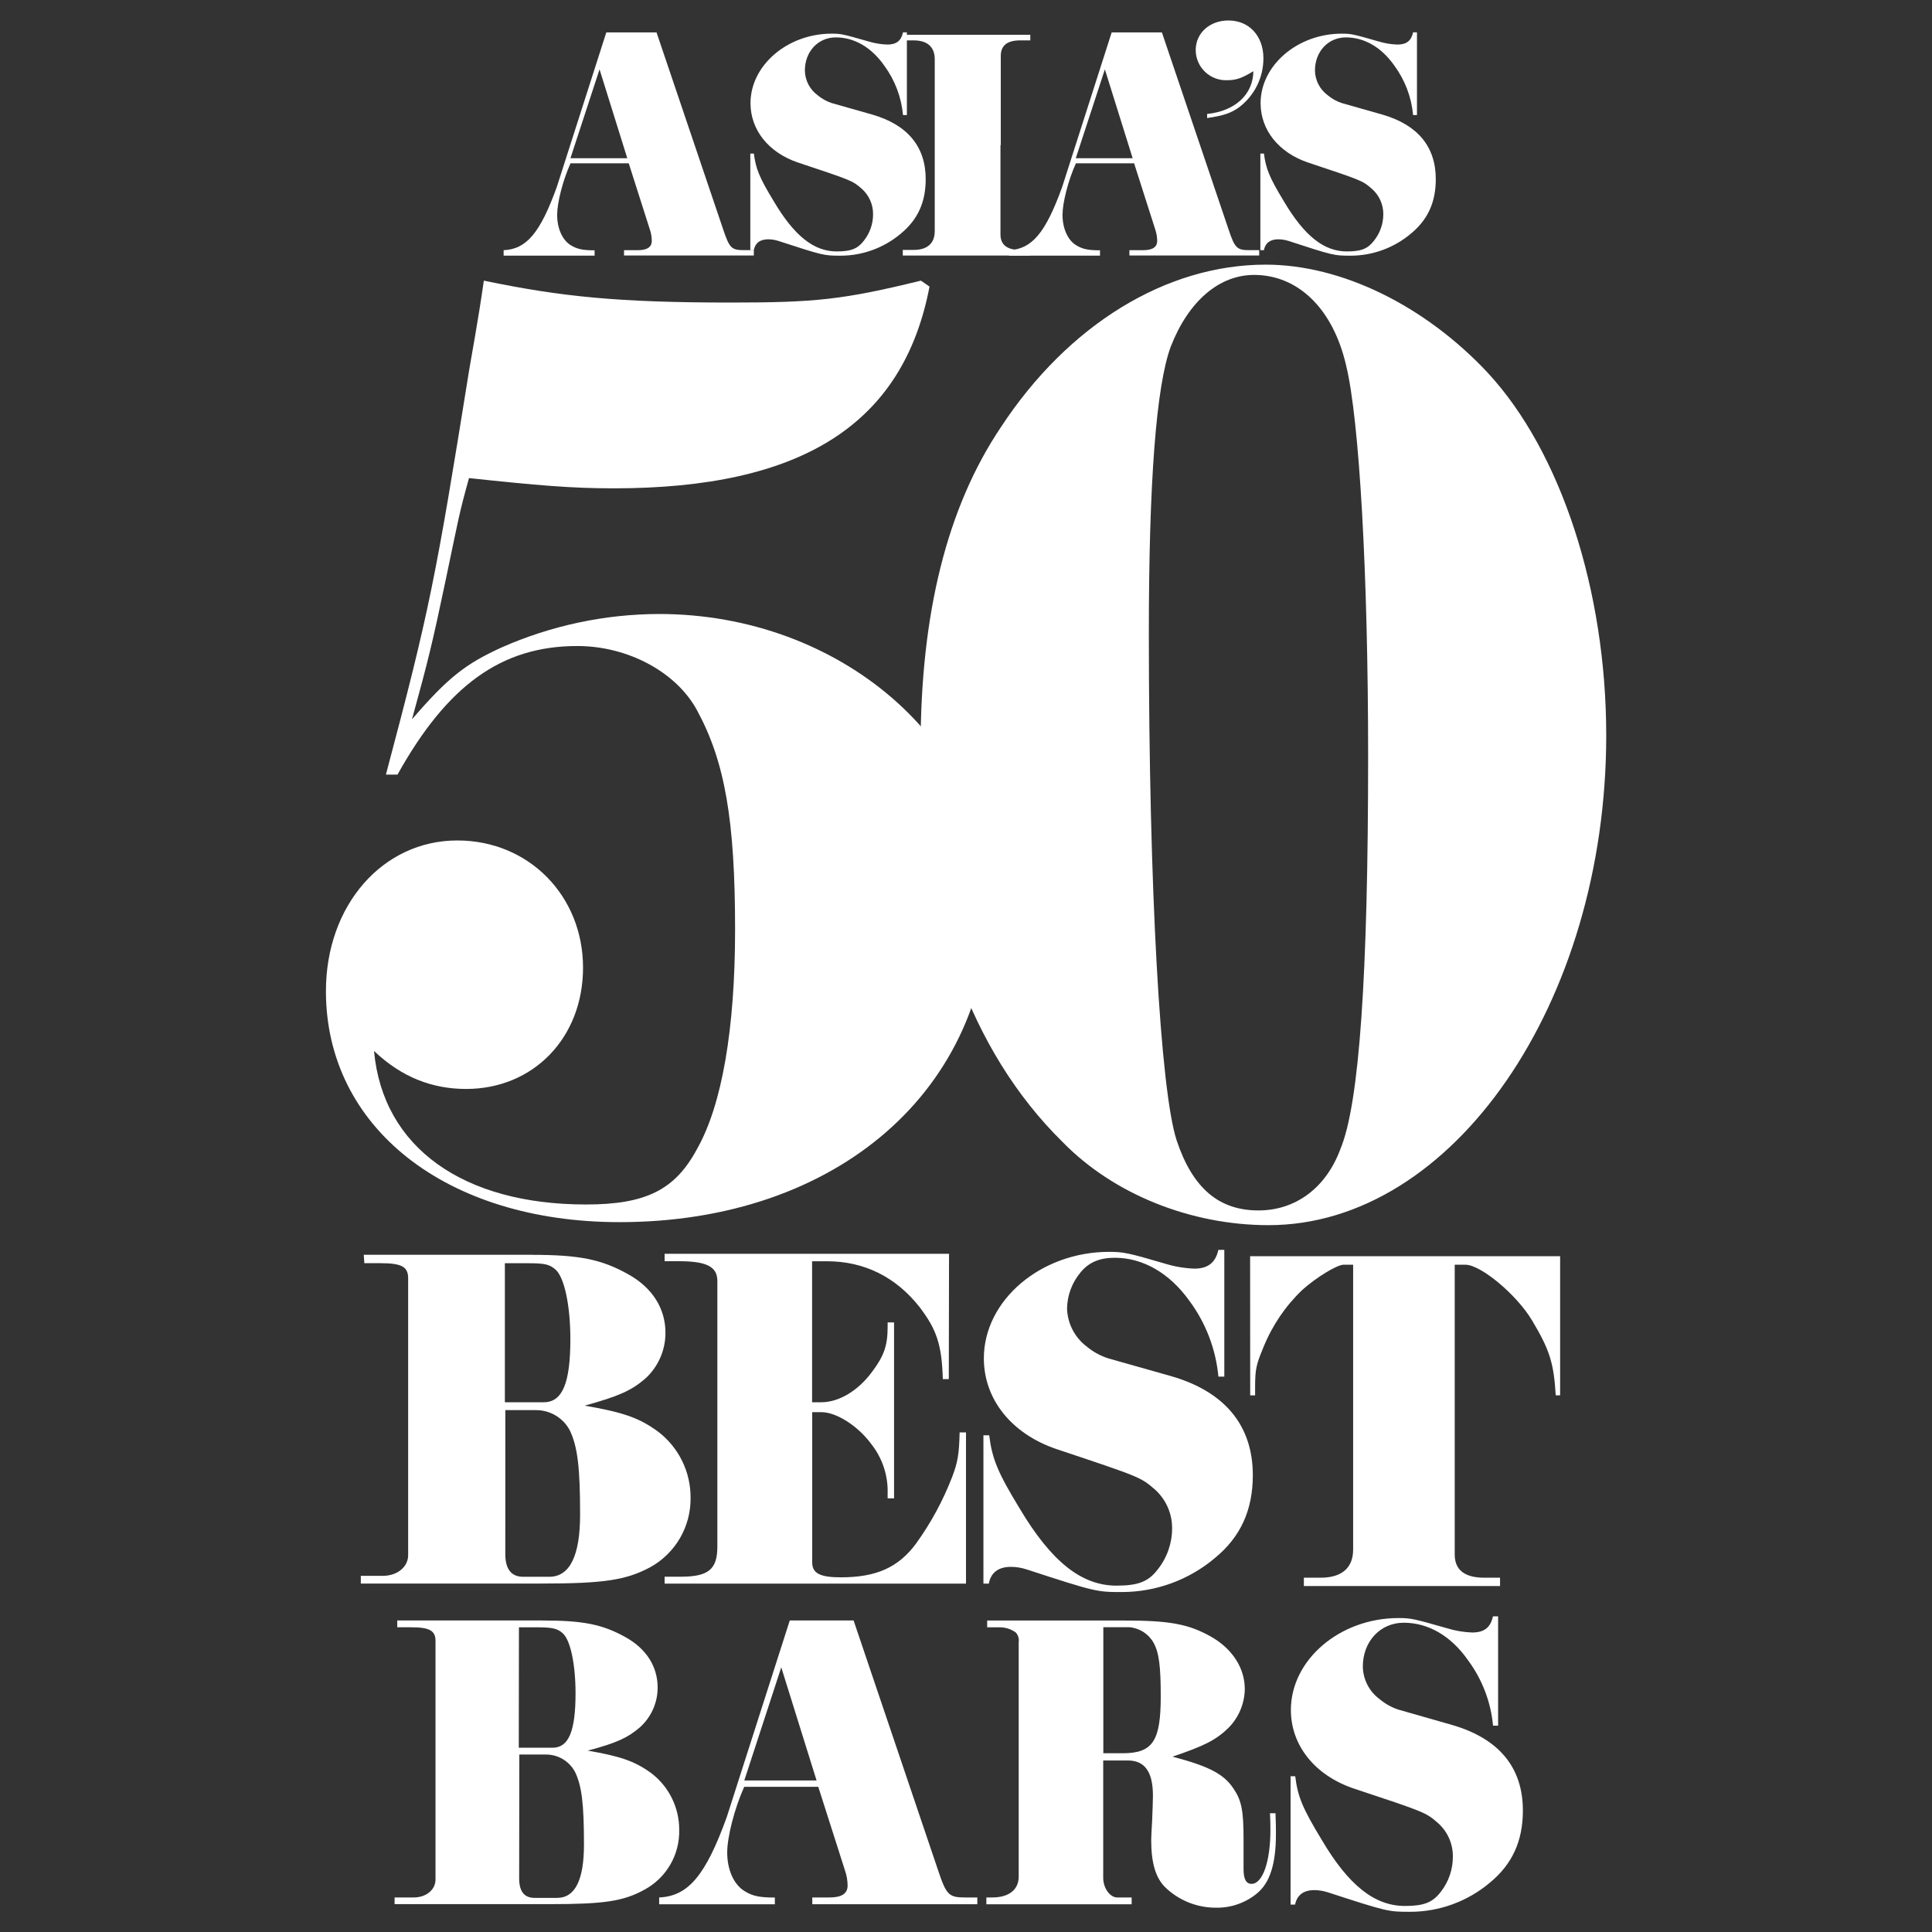 <svg width="500" height="500" viewBox="0 0 500 500" fill="none"
  xmlns="http://www.w3.org/2000/svg">
  <rect x="0" y="0" width="500" height="500" fill="#333333" stroke="none"/>
  <g clip-path="url(#clip0_1_597)">
    <rect width="500" height="500"/>
    <path d="M240.56 74.17C233.75 109.73 207.64 126.38 158.84 126.38C147.84 126.38 139.17 125.62 121.38 123.73C118.74 133.2 118.74 133.95 115.32 150.22C111.9 166.49 110.79 171.02 106.62 186.16C116.08 175.16 120.62 171.78 129.7 167.61C142.568 161.904 156.483 158.938 170.56 158.9C217.47 158.9 256.06 192.2 256.06 233.06C256.06 281.86 216.72 316.29 160.35 316.29C115.35 316.29 84.35 291.71 84.35 256.51C84.35 234.2 99.11 217.51 118.35 217.51C136.9 217.51 150.89 231.89 150.89 250.42C150.89 268.59 138.03 281.82 120.62 281.82C111.92 281.82 103.97 278.82 96.8 271.99C99.07 296.99 119.88 311.72 151.65 311.72C167.17 311.72 174.73 307.93 180.4 297.34C186.83 285.99 190.24 266.34 190.24 240.57C190.24 212.21 187.59 197.07 180.4 183.84C175.1 174.01 162.61 167.19 149.4 167.19C129.72 167.19 115.73 177.41 102.87 200.47H99.87C111.23 157.74 112.74 149.8 121.43 95.71C122.19 91.16 123.7 83.22 125.22 72.63C145.22 76.79 160.02 78.3 189.16 78.3C211.09 78.3 218.28 77.54 238.33 72.63L240.56 74.17Z" fill="white"/>
    <path d="M385.05 96.5C403.96 116.92 415.69 152.86 415.69 190.32C415.69 259.56 375.98 317.07 328.3 317.07C308.25 317.07 288.2 309.12 274.95 295.5C251.11 272.03 238.25 236.09 238.25 193.35C238.25 158.9 245.07 131.29 259.07 110.49C276.48 84 301.82 68.49 327.56 68.49C347.22 68.49 368.77 79.1 385.05 96.49M303 89.68C299.21 99.9 297.32 124.86 297.32 163.84C297.32 230.4 300.32 282.25 304.51 295.11C308.67 307.59 315.51 313.26 325.69 313.26C335.15 313.26 343.1 307.59 346.89 297.39C351.8 285.65 354.07 252.39 354.07 195.6C354.07 148.7 351.8 108.6 348.38 94.6C344.98 79.84 335.91 71.15 324.56 71.15C315.49 71.15 307.56 77.97 303 89.69" fill="white"/>
    <path d="M312.43 29.49C319.62 28.75 324.29 24.49 324.37 18.43C321.42 20.23 319.89 20.76 317.56 20.76C316.509 20.799 315.461 20.626 314.478 20.25C313.496 19.875 312.599 19.305 311.842 18.575C311.085 17.845 310.483 16.969 310.072 16.001C309.661 15.033 309.449 13.992 309.45 12.94C309.45 8.55 313.08 5.3 317.91 5.3C323.28 5.3 326.97 9.3 326.97 15.09C326.974 17.525 326.417 19.929 325.341 22.114C324.266 24.299 322.702 26.207 320.77 27.69C318.62 29.28 316.64 29.93 312.4 30.55V29.49H312.43Z" fill="white"/>
    <path d="M137.64 324.75C149.89 324.75 155.64 325.9 162.53 329.75C168.77 333.2 172.22 338.57 172.22 344.94C172.222 347.168 171.759 349.372 170.86 351.411C169.961 353.45 168.647 355.279 167 356.78C163.3 359.96 160 361.37 151.31 363.78C160.86 365.44 165.2 366.78 170.18 370.41C172.85 372.411 175.013 375.011 176.496 378C177.979 380.988 178.741 384.283 178.72 387.62C178.771 391.289 177.822 394.902 175.976 398.073C174.13 401.244 171.456 403.853 168.24 405.62C162.01 408.92 156.38 409.82 140.06 409.82H93.38V407.82H99.12C102.83 407.82 105.63 405.51 105.63 402.47V330.86C105.63 327.8 103.97 326.91 98.36 326.91H94.29L94.14 324.74H137.64V324.75ZM130.64 362.9H140.73C145.57 362.9 147.61 357.9 147.61 346.58C147.61 337.91 146.08 330.64 143.79 328.58C142.13 327.18 141.1 326.92 136.27 326.92H130.66V362.92L130.64 362.9ZM130.77 402.2C130.77 406.02 132.3 408.07 135.36 408.07H142.13C147.49 408.07 150.13 402.59 150.13 391.98C150.13 379.88 149.49 374.38 147.46 370.17C146.623 368.594 145.373 367.274 143.844 366.353C142.315 365.432 140.565 364.944 138.78 364.94H130.78L130.77 402.2Z" fill="white"/>
    <path d="M245.55 356.91H244C243.74 348.11 242.47 344.16 238 338.29C231.88 330.51 223.72 326.41 214 326.41H210.17V362.9H212.58C217.18 362.9 222.16 359.84 225.72 354.99C228.78 350.9 229.72 348.24 229.72 343.39V342.24H231.38V387.77H229.72V386.5C229.855 381.888 228.365 377.375 225.51 373.75C222.06 369.03 216.45 365.47 212.62 365.47H210.2V404.38C210.2 407.18 212.25 408.21 217.6 408.21C226.77 408.21 232.52 405.67 237.12 399.41C240.947 394.095 244.076 388.311 246.43 382.2C247.83 378.51 248.22 376.46 248.35 370.71H250V409.84H172V408.05H176.21C183.35 408.05 185.65 406.13 185.65 400.27V331.51C185.65 327.8 182.85 326.4 175.71 326.4H172V324.48H245.61L245.55 356.91Z" fill="white"/>
    <path d="M256 371.45C256.78 377.57 258.16 381 263.92 390.45C272.07 404.1 279.86 410.36 288.92 410.36C294.53 410.36 297.2 409.36 299.63 406.15C302.03 403.142 303.338 399.408 303.34 395.56C303.357 393.658 302.968 391.774 302.199 390.034C301.43 388.294 300.298 386.738 298.88 385.47C295.19 382.29 295.19 382.29 273.38 375.01C261.77 371.06 254.62 362.13 254.62 351.54C254.62 336.47 269.41 323.98 287.01 323.98C290.72 323.98 292.01 324.24 301.55 327.04C303.993 327.794 306.525 328.224 309.08 328.32C312.64 328.32 314.56 326.78 315.32 323.46H316.85V356.26H315.32C314.656 349.147 312.051 342.353 307.79 336.62C302.68 329.48 295.79 325.51 288.53 325.51C284.58 325.51 281.76 326.67 279.6 329.35C277.422 331.969 276.205 335.254 276.15 338.66C276.212 340.578 276.703 342.458 277.587 344.16C278.472 345.863 279.727 347.346 281.26 348.5C282.914 349.874 284.819 350.913 286.87 351.56L303.07 356.14C316.96 360.14 324.23 368.9 324.23 381.78C324.23 390.84 321.04 397.78 314.41 403.22C307.693 408.883 299.196 411.998 290.41 412.02C283.9 412.02 283.64 412.02 265.65 406.15C264.358 405.73 263.009 405.511 261.65 405.5C258.33 405.5 256.41 407.03 255.91 409.84H254.51V371.45H256Z" fill="white"/>
    <path d="M323.53 325.11H403.76V361.11H402.62C402.12 352.81 401.09 349.38 396.49 341.72C392.54 335.08 383.23 327.31 379.26 327.31H376.48V402.31C376.48 406.26 379.02 408.31 384.13 408.31H388.21V410.47H337.44V408.31H341.77C347.25 408.31 350.19 405.75 350.19 401.04V327.3H347.77C345.98 327.3 340.63 330.62 337.05 333.81C332.687 337.973 329.261 343.019 327 348.61C325.08 353.2 324.82 354.35 324.82 359.18V361.12H323.55L323.53 325.11Z" fill="white"/>
    <path d="M259 37.55V14.45C259 11.8 260.65 10.45 264 10.45H266.64V9H233.64V10.45H236.45C240.01 10.45 241.91 12.17 241.91 15.32V37.55V59.81C241.91 62.96 240.01 64.68 236.45 64.68H233.64V66.13H266.56V64.68H263.92C260.61 64.68 258.92 63.31 258.92 60.68V37.55H259Z" fill="white"/>
    <path d="M102.1 491.06H107.1C110.29 491.06 112.71 489.06 112.71 486.43V424.67C112.71 422.02 111.16 421.14 106.44 421.14H102.81V419.38H140.37C150.94 419.38 155.89 420.38 161.84 423.67C167.24 426.67 170.2 431.26 170.2 436.77C170.195 438.699 169.787 440.605 169.002 442.367C168.217 444.129 167.071 445.707 165.64 447C162.45 449.75 159.58 451.07 152.1 453.06C160.35 454.49 164.1 455.7 168.4 458.78C170.696 460.492 172.559 462.718 173.841 465.279C175.122 467.84 175.786 470.666 175.78 473.53C175.861 476.696 175.063 479.823 173.474 482.562C171.885 485.302 169.568 487.548 166.78 489.05C161.38 492.05 156.21 492.79 142.44 492.79H102.12V491.05L102.1 491.06ZM134.26 452.31H143C147.19 452.31 148.95 448.02 148.95 438.22C148.95 430.73 147.63 424.46 145.65 422.7C144.32 421.49 143 421.15 139.15 421.15H134.3L134.26 452.31ZM134.36 486.11C134.36 489.53 135.68 491.17 138.36 491.17H144.2C148.82 491.17 151.13 486.54 151.13 477.4C151.13 466.94 150.58 462.21 148.82 458.58C148.098 457.22 147.02 456.081 145.7 455.287C144.381 454.492 142.87 454.072 141.33 454.07H134.4L134.36 486.11Z" fill="white"/>
    <path d="M170.59 491.06C178.08 490.73 182.59 485.45 188.09 470.25L204.39 419.38H220.91L242.81 484.13C244.91 490.4 245.57 491.06 249.74 491.06H252.93V492.81H210.22V491.06H214.73C217.81 491.06 219.36 490.06 219.36 487.98C219.35 486.669 219.127 485.369 218.7 484.13L211.77 462.43H192.6C190.07 468.04 188.2 475.43 188.2 479.43C188.2 483.94 189.96 487.79 192.72 489.43C194.81 490.75 196.72 491.08 200.53 491.08V492.83H170.59V491.06ZM211.33 460.79L202.19 431.5L192.62 460.79H211.33Z" fill="white"/>
    <path d="M130.34 64.75C136.23 64.49 139.78 60.34 144.1 48.39L156.91 8.39H169.91L187.13 59.29C188.78 64.22 189.3 64.74 192.58 64.74H195.09V66.12H161.5V64.75H165.05C167.47 64.75 168.68 63.96 168.68 62.33C168.674 61.308 168.499 60.294 168.16 59.33L162.72 42.27H147.65C145.65 46.68 144.19 52.48 144.19 55.6C144.19 59.15 145.57 62.18 147.74 63.48C149.39 64.48 150.86 64.78 153.88 64.78V66.16H130.34V64.75ZM162.34 40.95L155.16 17.95L147.63 40.95H162.34Z" fill="white"/>
    <path d="M261.13 64.75C267.03 64.49 270.57 60.34 274.89 48.39L287.7 8.39H300.7L317.92 59.29C319.57 64.22 320.09 64.74 323.37 64.74H325.88V66.12H292.29V64.75H295.84C298.26 64.75 299.48 63.96 299.48 62.33C299.47 61.309 299.294 60.295 298.96 59.33L293.51 42.27H278.44C276.44 46.68 274.98 52.48 274.98 55.6C274.98 59.15 276.36 62.18 278.53 63.48C280.18 64.48 281.65 64.78 284.68 64.78V66.16H261.13V64.75ZM293.13 40.95L285.94 17.95L278.41 40.95H293.13Z" fill="white"/>
    <path d="M255.25 491.06H256.8C261.09 491.06 263.64 489.06 263.64 485.66V425C263.712 424.547 263.679 424.083 263.544 423.644C263.409 423.206 263.175 422.804 262.86 422.47C261.672 421.614 260.245 421.152 258.78 421.15H255.48V419.39H291C302.55 419.39 307.52 420.28 313.24 423.47C318.96 426.66 322.15 431.72 322.15 437.12C322.096 440.924 320.556 444.556 317.86 447.24C314.67 450.32 311.59 451.87 303.44 454.62C313.01 457.15 316.77 459.14 319.3 462.99C321.3 465.99 321.83 468.6 321.83 475.87V483.68C321.83 486.33 322.49 487.54 323.92 487.54C326.79 487.54 328.78 481.7 328.78 473.66C328.78 473.34 328.78 470.9 328.66 469.26H330.1C330.21 471.79 330.21 473.55 330.21 474.66C330.21 482.36 328.66 487.21 325.36 489.97C322.362 492.461 318.567 493.789 314.67 493.71C309.833 493.723 305.177 491.872 301.67 488.54C299.14 486.12 297.93 482.27 297.93 476.21C297.93 475.43 298.05 473.21 298.16 471.47C298.27 468.94 298.38 465.75 298.38 464.75C298.38 458.57 296.29 455.61 291.89 455.61H285.51V486C285.51 488.64 287.26 491.06 289.13 491.06H292.87V492.82H255.27V491.08L255.25 491.06ZM285.54 453.74H290.49C298.3 453.74 300.4 450.67 300.4 439C300.4 431.29 299.96 427.65 298.53 425.12C297.892 423.991 296.986 423.037 295.893 422.339C294.8 421.642 293.552 421.223 292.26 421.12H285.54V453.74Z" fill="white"/>
    <path d="M335.2 459.68C335.86 464.96 337.07 467.93 342.02 476.08C349.02 487.98 355.78 493.26 363.6 493.26C368.45 493.26 370.75 492.38 372.85 489.64C374.901 487.036 376.011 483.815 376 480.5C376.017 478.859 375.683 477.233 375.019 475.732C374.355 474.232 373.376 472.891 372.15 471.8C368.96 469.04 368.96 469.04 350.15 462.8C340.24 459.38 334.08 451.68 334.08 442.54C334.08 429.54 346.75 418.75 361.93 418.75C365.24 418.75 366.01 418.98 374.49 421.39C376.595 422.041 378.778 422.411 380.98 422.49C384.06 422.49 385.72 421.28 386.38 418.3H387.71V446.6H386.4C385.828 440.463 383.584 434.6 379.91 429.65C375.51 423.38 369.67 419.96 363.28 419.96C357.21 419.96 352.7 424.81 352.7 431.31C352.727 432.966 353.139 434.593 353.902 436.063C354.666 437.533 355.761 438.806 357.1 439.78C358.502 440.95 360.109 441.849 361.84 442.43L375.84 446.43C387.95 449.96 394.12 457.43 394.12 468.56C394.12 476.49 391.36 482.44 385.64 487.18C379.86 492.08 372.528 494.77 364.95 494.77C359.34 494.77 359.11 494.77 343.59 489.71C342.483 489.361 341.331 489.176 340.17 489.16C337.3 489.16 335.66 490.48 335.17 492.9H334V459.69H335.19L335.2 459.68Z" fill="white"/>
    <path d="M195.09 39.67C195.59 43.67 196.5 45.91 200.24 52.07C205.56 61.07 210.64 65.07 216.54 65.07C220.2 65.07 221.94 64.4 223.54 62.33C225.106 60.372 225.957 57.938 225.95 55.43C225.96 54.183 225.702 52.948 225.193 51.809C224.684 50.67 223.936 49.654 223 48.83C220.59 46.75 220.59 46.75 206.37 42.01C198.88 39.43 194.23 33.61 194.23 26.71C194.23 16.9 203.8 8.71 215.23 8.71C217.72 8.71 218.31 8.88 224.71 10.71C226.303 11.199 227.954 11.475 229.62 11.53C231.94 11.53 233.2 10.62 233.7 8.37H234.7V29.78H233.7C233.28 25.159 231.606 20.74 228.86 17C225.54 12.26 221.13 9.68 216.3 9.68C211.72 9.68 208.3 13.35 208.3 18.25C208.319 19.503 208.629 20.733 209.205 21.846C209.781 22.958 210.608 23.922 211.62 24.66C212.682 25.539 213.895 26.217 215.2 26.66L225.77 29.66C234.91 32.32 239.57 37.97 239.57 46.37C239.57 52.37 237.49 56.85 233.17 60.43C228.803 64.132 223.265 66.166 217.54 66.17C213.3 66.17 213.13 66.17 201.41 62.34C200.574 62.079 199.705 61.941 198.83 61.93C196.66 61.93 195.42 62.93 195.09 64.75H194.18V39.75H195.08L195.09 39.67Z" fill="white"/>
    <path d="M327.1 39.67C327.6 43.67 328.52 45.91 332.25 52.07C337.57 61.07 342.65 65.07 348.56 65.07C352.22 65.07 353.96 64.4 355.56 62.33C357.143 60.368 358.005 57.921 358 55.4C358.002 54.154 357.734 52.922 357.217 51.788C356.699 50.654 355.943 49.645 355 48.83C352.59 46.75 352.59 46.75 338.37 42.01C330.89 39.43 326.24 33.61 326.24 26.71C326.24 16.9 335.81 8.71 347.24 8.71C349.74 8.71 350.32 8.88 356.73 10.71C358.32 11.199 359.967 11.475 361.63 11.53C363.96 11.53 365.21 10.62 365.71 8.37H366.71V29.78H365.71C365.29 25.159 363.616 20.74 360.87 17C357.55 12.26 353.14 9.68 348.31 9.68C343.73 9.68 340.31 13.35 340.31 18.25C340.329 19.503 340.639 20.733 341.215 21.846C341.791 22.958 342.618 23.922 343.63 24.66C344.689 25.543 345.903 26.221 347.21 26.66L357.77 29.66C366.92 32.32 371.58 37.97 371.58 46.37C371.58 52.37 369.5 56.85 365.18 60.43C360.812 64.13 355.275 66.164 349.55 66.17C345.31 66.17 345.14 66.17 333.42 62.34C332.581 62.08 331.708 61.942 330.83 61.93C328.67 61.93 327.43 62.93 327.1 64.75H326.18V39.75H327.08L327.1 39.67Z" fill="white"/>
  </g>
  <defs>
    <clipPath id="clip0_1_597">
      <rect width="500" height="500"/>
    </clipPath>
  </defs>
</svg>
